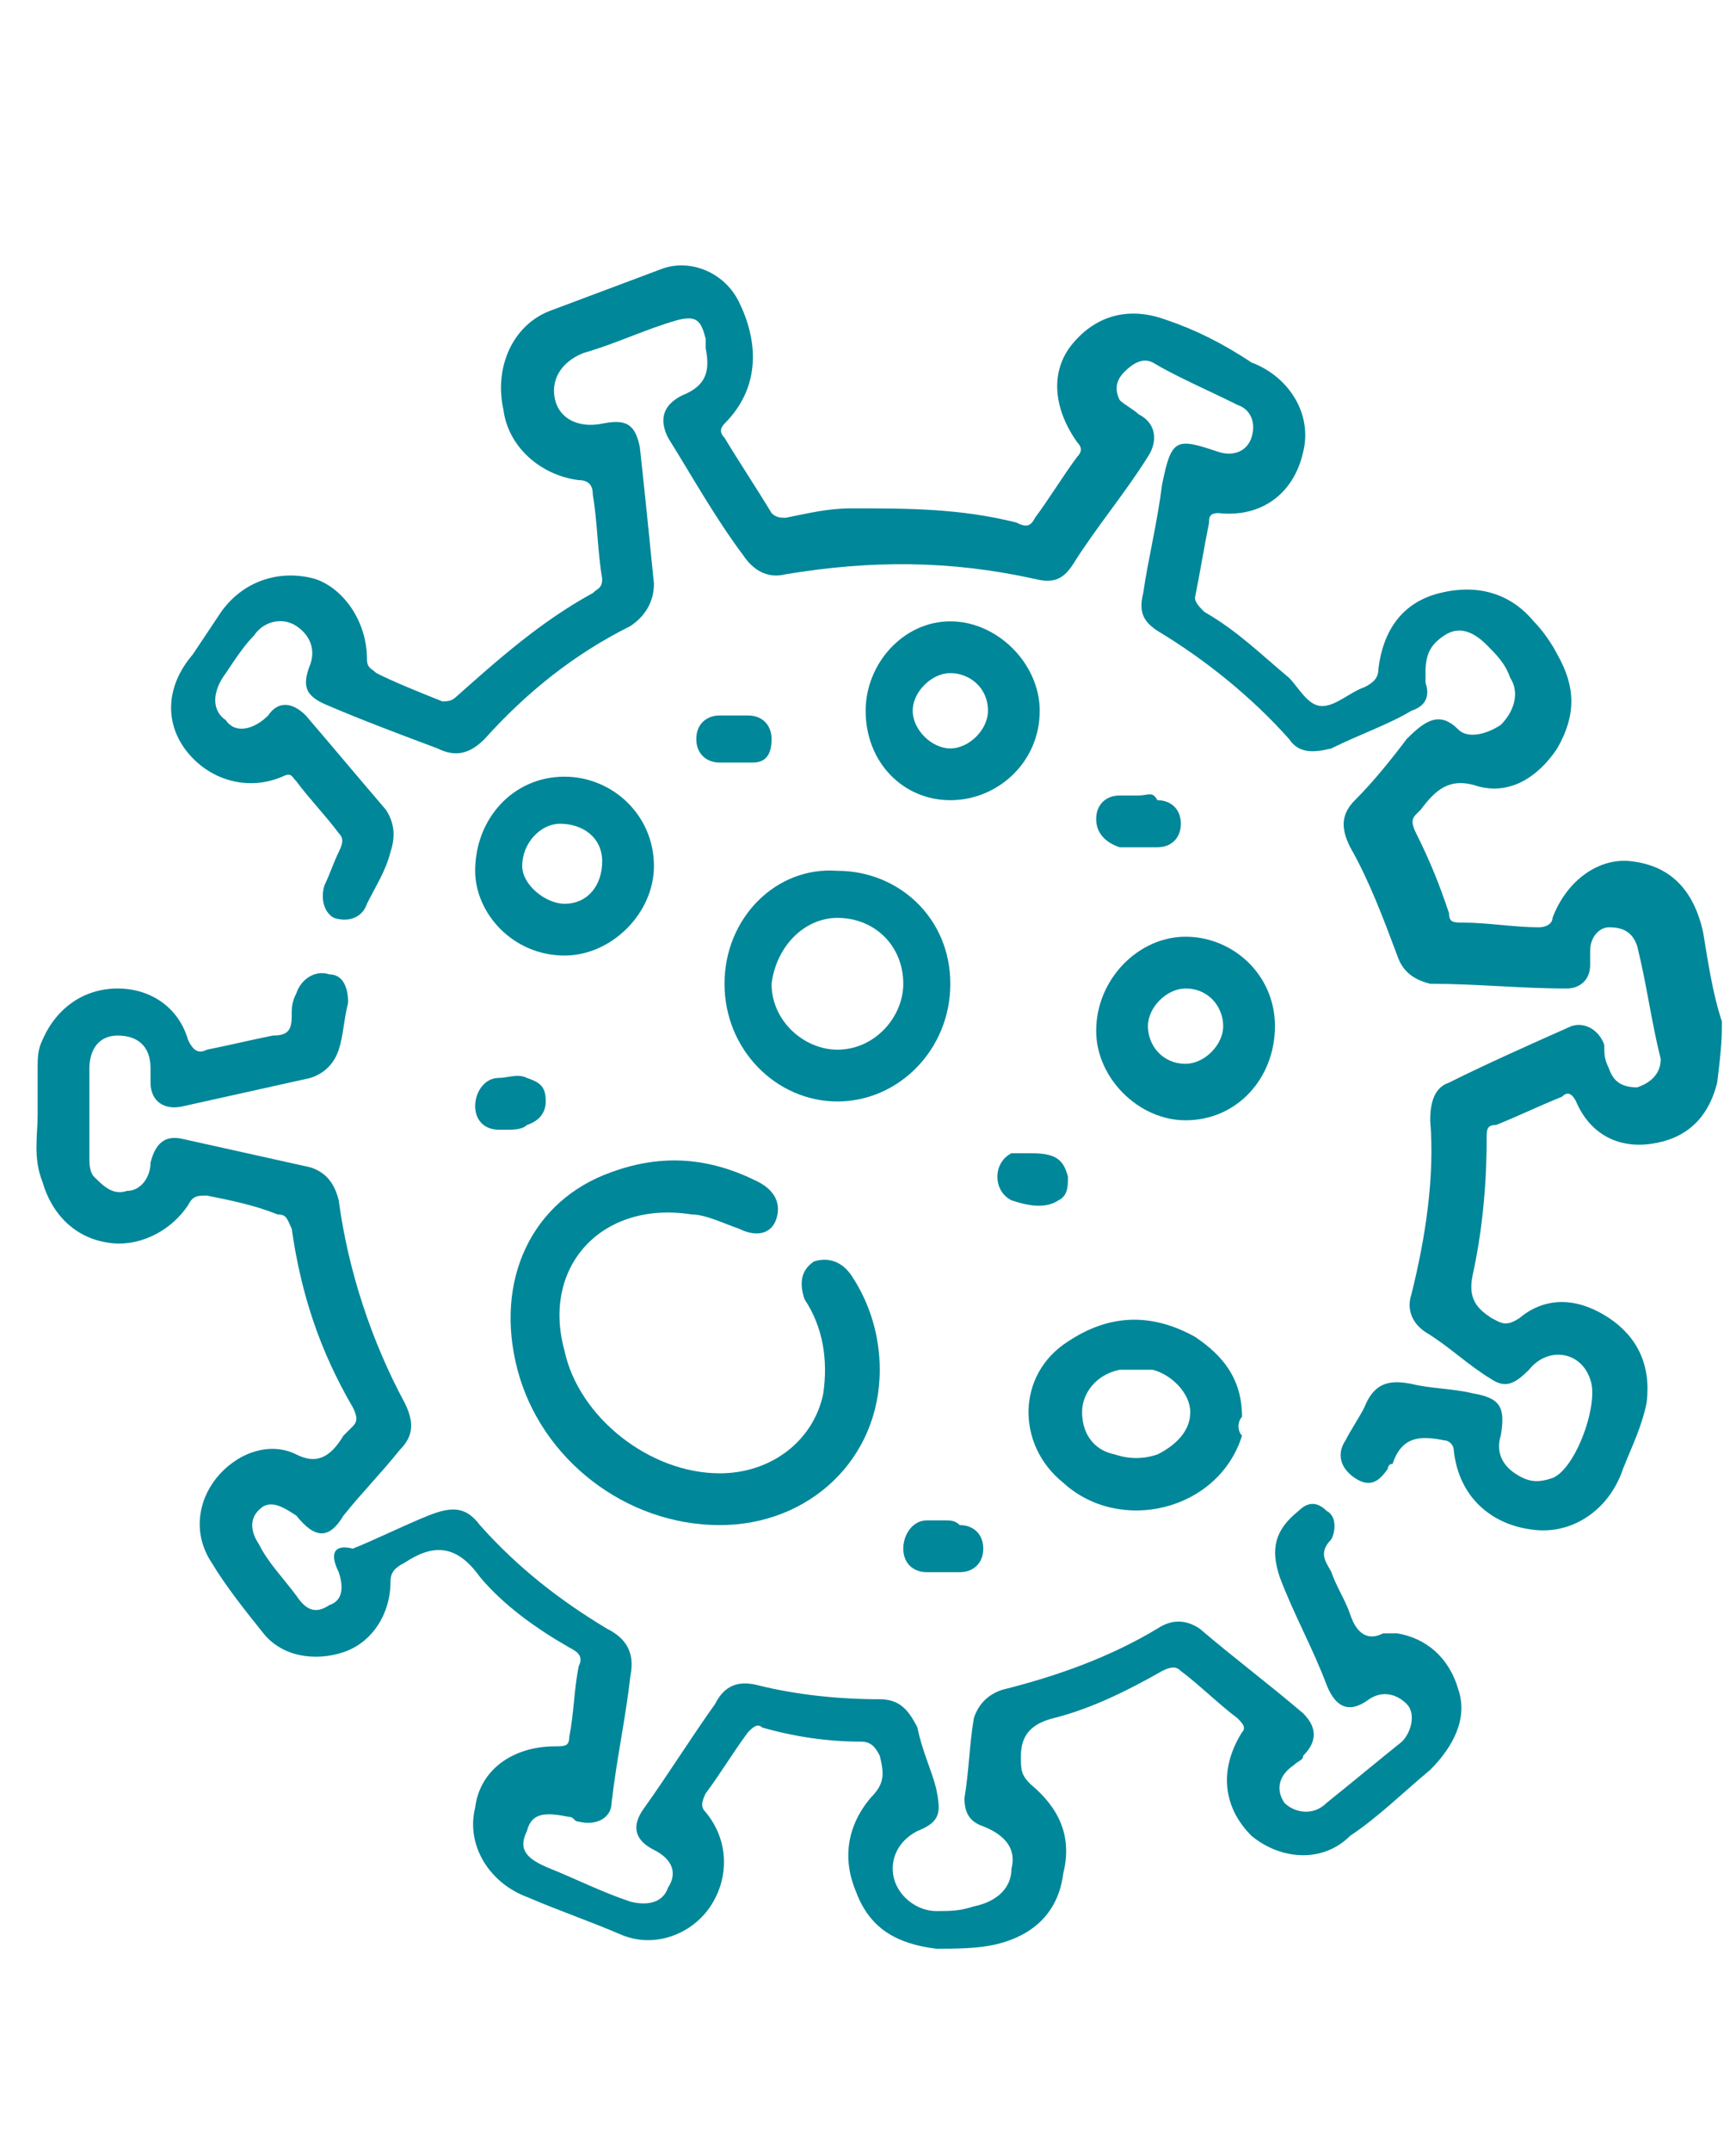 <?xml version="1.0" encoding="utf-8"?>
<!-- Generator: Adobe Illustrator 25.0.1, SVG Export Plug-In . SVG Version: 6.00 Build 0)  -->
<svg version="1.1" xmlns="http://www.w3.org/2000/svg" xmlns:xlink="http://www.w3.org/1999/xlink" x="0px" y="0px"
	 viewBox="0 0 36.9 45.7" style="enable-background:new 0 0 36.9 45.7;" xml:space="preserve">
<style type="text/css">
	.st0{fill:#008799;}
</style>
<g id="BACKGROUND">
</g>
<g id="OBJECTS">
	<path class="st0" d="M36.6,21.7c-0.2-0.6-0.3-1.3-0.4-1.9c-0.2-0.9-0.7-1.4-1.5-1.5c-0.7-0.1-1.4,0.4-1.7,1.2
		c0,0.1-0.1,0.2-0.3,0.2c-0.5,0-1.1-0.1-1.6-0.1c-0.2,0-0.3,0-0.3-0.2c-0.2-0.6-0.4-1.1-0.7-1.7c-0.1-0.2-0.1-0.3,0-0.4
		c0,0,0.1-0.1,0.1-0.1c0.3-0.4,0.6-0.7,1.2-0.5c0.7,0.2,1.3-0.2,1.7-0.8c0.4-0.7,0.4-1.3,0-2c-0.1-0.2-0.3-0.5-0.5-0.7
		c-0.5-0.6-1.2-0.8-2-0.6c-0.8,0.2-1.2,0.8-1.3,1.6c0,0.2-0.1,0.3-0.3,0.4c-0.3,0.1-0.6,0.4-0.9,0.4c-0.3,0-0.5-0.4-0.7-0.6
		c-0.6-0.5-1.1-1-1.8-1.4c-0.1-0.1-0.2-0.2-0.2-0.3c0.1-0.5,0.2-1.1,0.3-1.6c0-0.1,0-0.2,0.2-0.2c0.9,0.1,1.6-0.4,1.8-1.3
		c0.2-0.8-0.3-1.6-1.1-1.9C26,7.3,25.4,7,24.8,6.8c-0.8-0.3-1.5-0.1-2,0.5c-0.5,0.6-0.4,1.4,0.1,2.1c0.1,0.1,0.1,0.2,0,0.3
		c-0.3,0.4-0.6,0.9-0.9,1.3c-0.1,0.2-0.2,0.2-0.4,0.1c-1.2-0.3-2.3-0.3-3.5-0.3c-0.5,0-0.9,0.1-1.4,0.2c-0.1,0-0.2,0-0.3-0.1
		c-0.3-0.5-0.7-1.1-1-1.6c-0.1-0.1-0.1-0.2,0-0.3c0.8-0.8,0.7-1.8,0.3-2.6c-0.3-0.6-1-0.9-1.6-0.7c-0.8,0.3-1.6,0.6-2.4,0.9
		c-0.8,0.3-1.2,1.2-1,2.1c0.1,0.8,0.8,1.4,1.6,1.5c0.2,0,0.3,0.1,0.3,0.3c0.1,0.6,0.1,1.2,0.2,1.8c0,0.2-0.1,0.2-0.2,0.3
		c-1.1,0.6-2,1.4-2.9,2.2c-0.1,0.1-0.2,0.1-0.3,0.1c-0.5-0.2-1-0.4-1.4-0.6c-0.1-0.1-0.2-0.1-0.2-0.3c0-0.8-0.5-1.5-1.1-1.7
		c-0.7-0.2-1.5,0-2,0.7c-0.2,0.3-0.4,0.6-0.6,0.9C3.5,14.6,3.5,15.4,4,16c0.5,0.6,1.3,0.8,2,0.5c0.2-0.1,0.2,0,0.3,0.1
		c0.3,0.4,0.6,0.7,0.9,1.1c0.1,0.1,0.1,0.2,0,0.4c-0.1,0.2-0.2,0.5-0.3,0.7c-0.1,0.3,0,0.6,0.2,0.7c0.3,0.1,0.6,0,0.7-0.3
		c0.2-0.4,0.4-0.7,0.5-1.1c0.1-0.3,0.1-0.6-0.1-0.9c-0.6-0.7-1.1-1.3-1.7-2c-0.3-0.3-0.6-0.3-0.8,0c-0.3,0.3-0.7,0.4-0.9,0.1
		c-0.3-0.2-0.3-0.6,0-1c0.2-0.3,0.4-0.6,0.6-0.8c0.2-0.3,0.6-0.4,0.9-0.2c0.3,0.2,0.4,0.5,0.3,0.8C6.4,14.6,6.5,14.8,7,15
		c0.7,0.3,1.5,0.6,2.3,0.9c0.4,0.2,0.7,0.1,1-0.2c0.9-1,1.9-1.8,3.1-2.4c0.3-0.2,0.5-0.5,0.5-0.9c-0.1-1-0.2-2-0.3-2.9
		c-0.1-0.5-0.3-0.6-0.8-0.5c-0.5,0.1-0.9-0.1-1-0.5s0.1-0.8,0.6-1c0.7-0.2,1.3-0.5,2-0.7c0.4-0.1,0.5,0,0.6,0.4c0,0.1,0,0.1,0,0.2
		c0.1,0.5,0,0.8-0.5,1c-0.4,0.2-0.5,0.5-0.3,0.9c0.5,0.8,1,1.7,1.6,2.5c0.2,0.3,0.5,0.5,0.9,0.4c1.8-0.3,3.5-0.3,5.3,0.1
		c0.4,0.1,0.6,0,0.8-0.3c0.5-0.8,1.1-1.5,1.6-2.3c0.2-0.3,0.2-0.7-0.2-0.9c-0.1-0.1-0.3-0.2-0.4-0.3c-0.1-0.2-0.1-0.4,0.1-0.6
		c0.2-0.2,0.4-0.3,0.6-0.2C25,8,25.7,8.3,26.3,8.6c0.3,0.1,0.4,0.4,0.3,0.7c-0.1,0.3-0.4,0.4-0.7,0.3c0,0,0,0,0,0
		c-0.9-0.3-1-0.3-1.2,0.7c-0.1,0.8-0.3,1.6-0.4,2.3c-0.1,0.4,0,0.6,0.3,0.8c1,0.6,2,1.4,2.8,2.3c0.2,0.3,0.5,0.3,0.9,0.2
		c0.6-0.3,1.2-0.5,1.7-0.8c0.3-0.1,0.4-0.3,0.3-0.6c0-0.1,0-0.1,0-0.2c0-0.4,0.1-0.6,0.4-0.8c0.3-0.2,0.6-0.1,0.9,0.2
		c0.2,0.2,0.4,0.4,0.5,0.7c0.2,0.3,0.1,0.7-0.2,1c-0.3,0.2-0.7,0.3-0.9,0.1c-0.4-0.4-0.7-0.2-1.1,0.2c-0.3,0.4-0.7,0.9-1.1,1.3
		c-0.3,0.3-0.3,0.6-0.1,1c0.4,0.7,0.7,1.5,1,2.3c0.1,0.3,0.3,0.5,0.7,0.6c1,0,1.9,0.1,2.9,0.1c0.3,0,0.5-0.2,0.5-0.5
		c0-0.1,0-0.2,0-0.3c0-0.3,0.2-0.5,0.4-0.5c0.3,0,0.5,0.1,0.6,0.4c0.2,0.8,0.3,1.6,0.5,2.4c0,0.3-0.2,0.5-0.5,0.6
		c-0.3,0-0.5-0.1-0.6-0.4c-0.1-0.2-0.1-0.3-0.1-0.5c-0.1-0.3-0.4-0.5-0.7-0.4c-0.9,0.4-1.8,0.8-2.6,1.2c-0.3,0.1-0.4,0.4-0.4,0.8
		c0.1,1.2-0.1,2.5-0.4,3.7c-0.1,0.3,0,0.6,0.3,0.8c0.5,0.3,0.9,0.7,1.4,1c0.3,0.2,0.5,0.1,0.8-0.2c0.4-0.5,1.1-0.4,1.3,0.2
		c0.2,0.5-0.3,1.9-0.8,2.1c-0.3,0.1-0.5,0.1-0.8-0.1c-0.3-0.2-0.4-0.5-0.3-0.8c0.1-0.6,0-0.8-0.6-0.9c-0.4-0.1-0.9-0.1-1.3-0.2
		c-0.5-0.1-0.8,0-1,0.5c-0.1,0.2-0.3,0.5-0.4,0.7c-0.2,0.3-0.1,0.6,0.2,0.8c0.3,0.2,0.5,0.1,0.7-0.2c0,0,0-0.1,0.1-0.1
		c0.2-0.6,0.6-0.6,1.1-0.5c0.1,0,0.2,0.1,0.2,0.2c0.1,1,0.8,1.6,1.7,1.7c0.8,0.1,1.6-0.4,1.9-1.3c0.2-0.5,0.4-0.9,0.5-1.4
		c0.1-0.8-0.2-1.4-0.8-1.8c-0.6-0.4-1.3-0.5-1.9,0c-0.3,0.2-0.4,0.1-0.6,0c-0.3-0.2-0.5-0.4-0.4-0.9c0.2-0.9,0.3-1.9,0.3-2.9
		c0-0.2,0-0.3,0.2-0.3c0.5-0.2,0.9-0.4,1.4-0.6c0.1-0.1,0.2-0.1,0.3,0.1c0.3,0.7,0.9,1,1.6,0.9c0.7-0.1,1.2-0.5,1.4-1.3c0,0,0,0,0,0
		C36.6,22.2,36.6,22,36.6,21.7z"/>
	<path class="st0" d="M0.8,23.7c0,0.4-0.1,0.9,0.1,1.4c0.2,0.7,0.7,1.2,1.4,1.3c0.6,0.1,1.3-0.2,1.7-0.8c0.1-0.2,0.2-0.2,0.4-0.2
		c0.5,0.1,1,0.2,1.5,0.4c0.2,0,0.2,0.1,0.3,0.3c0.2,1.4,0.6,2.6,1.3,3.8c0.1,0.2,0.1,0.3,0,0.4c-0.1,0.1-0.1,0.1-0.2,0.2
		C7,31,6.7,31.1,6.3,30.9c-0.6-0.3-1.3,0-1.7,0.5c-0.4,0.5-0.5,1.2-0.1,1.8c0.3,0.5,0.7,1,1.1,1.5c0.4,0.5,1.1,0.6,1.7,0.4
		c0.6-0.2,1-0.8,1-1.5c0-0.2,0.1-0.3,0.3-0.4c0.6-0.4,1.1-0.4,1.6,0.3c0.5,0.6,1.2,1.1,1.9,1.5c0.2,0.1,0.3,0.2,0.2,0.4
		c-0.1,0.5-0.1,1-0.2,1.5c0,0.2-0.1,0.2-0.3,0.2c-0.9,0-1.6,0.5-1.7,1.3c-0.2,0.8,0.3,1.6,1.1,1.9c0.7,0.3,1.3,0.5,2,0.8
		c0.7,0.3,1.5,0,1.9-0.6c0.4-0.6,0.4-1.4-0.1-2c-0.1-0.1-0.1-0.2,0-0.4c0.3-0.4,0.6-0.9,0.9-1.3c0.1-0.1,0.2-0.2,0.3-0.1
		c0.7,0.2,1.4,0.3,2.1,0.3c0.2,0,0.3,0.1,0.4,0.3c0.1,0.4,0.1,0.6-0.2,0.9c-0.5,0.6-0.6,1.3-0.3,2c0.3,0.8,0.9,1.1,1.7,1.2
		c0.4,0,0.9,0,1.3-0.1c0.8-0.2,1.3-0.7,1.4-1.5c0.2-0.8-0.1-1.4-0.7-1.9c-0.2-0.2-0.2-0.3-0.2-0.6c0-0.5,0.3-0.7,0.7-0.8
		c0.8-0.2,1.6-0.6,2.3-1c0.2-0.1,0.3-0.1,0.4,0c0.4,0.3,0.8,0.7,1.2,1c0.1,0.1,0.2,0.2,0.1,0.3c-0.5,0.8-0.4,1.6,0.2,2.2
		c0.6,0.5,1.5,0.6,2.1,0c0.6-0.4,1.1-0.9,1.7-1.4c0.5-0.5,0.8-1.1,0.6-1.7c-0.2-0.7-0.7-1.1-1.3-1.2c-0.1,0-0.2,0-0.3,0
		c-0.4,0.2-0.6-0.1-0.7-0.4c-0.1-0.3-0.3-0.6-0.4-0.9c-0.1-0.2-0.3-0.4,0-0.7c0.1-0.2,0.1-0.5-0.1-0.6c-0.2-0.2-0.4-0.2-0.6,0
		c-0.5,0.4-0.6,0.8-0.4,1.4c0.3,0.8,0.7,1.5,1,2.3c0.2,0.5,0.5,0.6,0.9,0.3c0.3-0.2,0.6-0.1,0.8,0.1c0.2,0.2,0.1,0.6-0.1,0.8
		c-0.5,0.4-1.1,0.9-1.6,1.3c-0.3,0.3-0.7,0.2-0.9,0c-0.2-0.3-0.1-0.6,0.2-0.8c0.1-0.1,0.2-0.1,0.2-0.2c0.3-0.3,0.3-0.6,0-0.9
		c-0.7-0.6-1.5-1.2-2.2-1.8c-0.3-0.2-0.6-0.2-0.9,0c-1,0.6-2.1,1-3.3,1.3c-0.3,0.1-0.5,0.3-0.6,0.6c-0.1,0.6-0.1,1.1-0.2,1.7
		c0,0.3,0.1,0.5,0.4,0.6c0.5,0.2,0.7,0.5,0.6,0.9c0,0.4-0.3,0.7-0.8,0.8c-0.3,0.1-0.5,0.1-0.8,0.1c-0.4,0-0.8-0.3-0.9-0.7
		c-0.1-0.4,0.1-0.8,0.5-1c0.5-0.2,0.5-0.4,0.4-0.9c-0.1-0.4-0.3-0.8-0.4-1.3c-0.2-0.4-0.4-0.6-0.8-0.6c-0.9,0-1.8-0.1-2.6-0.3
		c-0.4-0.1-0.7,0-0.9,0.4c-0.5,0.7-1,1.5-1.5,2.2c-0.3,0.4-0.2,0.7,0.2,0.9c0.4,0.2,0.5,0.5,0.3,0.8c-0.1,0.3-0.4,0.4-0.8,0.3
		c-0.6-0.2-1.2-0.5-1.7-0.7c-0.5-0.2-0.7-0.4-0.5-0.8c0.1-0.4,0.4-0.4,0.9-0.3c0.1,0,0.1,0.1,0.2,0.1c0.4,0.1,0.7-0.1,0.7-0.4
		c0.1-0.9,0.3-1.8,0.4-2.7c0.1-0.5-0.1-0.8-0.5-1c-1-0.6-1.9-1.3-2.7-2.2c-0.3-0.4-0.6-0.4-1.1-0.2c-0.5,0.2-1.1,0.5-1.6,0.7
		C7.1,32.8,7,33,7.2,33.4C7.3,33.7,7.3,34,7,34.1c-0.3,0.2-0.5,0.1-0.7-0.2c-0.3-0.4-0.6-0.7-0.8-1.1c-0.2-0.3-0.2-0.6,0.1-0.8
		C5.8,31.9,6,32,6.3,32.2c0.4,0.5,0.7,0.5,1,0c0.4-0.5,0.8-0.9,1.2-1.4c0.3-0.3,0.3-0.6,0.1-1c-0.7-1.3-1.2-2.8-1.4-4.3
		c-0.1-0.4-0.3-0.6-0.6-0.7c-0.9-0.2-1.8-0.4-2.7-0.6c-0.4-0.1-0.6,0.1-0.7,0.5c0,0.3-0.2,0.6-0.5,0.6c-0.3,0.1-0.5-0.1-0.7-0.3
		c-0.1-0.1-0.1-0.3-0.1-0.4c0-0.6,0-1.3,0-1.9c0-0.4,0.2-0.7,0.6-0.7c0.4,0,0.7,0.2,0.7,0.7c0,0.1,0,0.2,0,0.3
		c0,0.4,0.3,0.6,0.7,0.5c0.9-0.2,1.8-0.4,2.7-0.6c0.3-0.1,0.5-0.3,0.6-0.6c0.1-0.3,0.1-0.6,0.2-1c0-0.3-0.1-0.6-0.4-0.6
		c-0.3-0.1-0.6,0.1-0.7,0.4c-0.1,0.2-0.1,0.3-0.1,0.5c0,0.3-0.1,0.4-0.4,0.4c-0.5,0.1-0.9,0.2-1.4,0.3c-0.2,0.1-0.3,0-0.4-0.2
		C3.8,21.4,3.2,21,2.5,21c-0.7,0-1.3,0.4-1.6,1.1c-0.1,0.2-0.1,0.4-0.1,0.6C0.8,23,0.8,23.3,0.8,23.7z"/>
	<path class="st0" d="M15.3,32.4c1.9,0,3.4-1.4,3.4-3.3c0-0.7-0.2-1.4-0.6-2c-0.2-0.3-0.5-0.4-0.8-0.3C17,27,17,27.3,17.1,27.6
		c0.4,0.6,0.5,1.3,0.4,2c-0.2,1-1.1,1.7-2.2,1.7c-1.5,0-3-1.2-3.3-2.6c-0.5-1.8,0.8-3.2,2.7-2.9c0.3,0,0.7,0.2,1,0.3
		c0.4,0.2,0.7,0.1,0.8-0.2c0.1-0.3,0-0.6-0.4-0.8c-1-0.5-2-0.6-3.1-0.2c-1.7,0.6-2.5,2.3-2,4.2C11.5,31,13.3,32.4,15.3,32.4z"/>
	<path class="st0" d="M15.4,20.9c0,1.4,1.1,2.5,2.4,2.5c1.3,0,2.4-1.1,2.4-2.5c0-1.4-1.1-2.4-2.4-2.4C16.5,18.4,15.4,19.5,15.4,20.9
		z M17.8,19.5c0.8,0,1.4,0.6,1.4,1.4c0,0.7-0.6,1.4-1.4,1.4c-0.7,0-1.4-0.6-1.4-1.4C16.5,20.1,17.1,19.5,17.8,19.5z"/>
	<path class="st0" d="M26.4,30.1c0-0.8-0.4-1.3-1-1.7c-0.9-0.5-1.8-0.5-2.7,0.1c-1.1,0.7-1.1,2.2-0.1,3c1.2,1.1,3.3,0.6,3.8-1
		C26.3,30.4,26.3,30.2,26.4,30.1z M24.1,29.1c0.1,0,0.3,0,0.4,0c0.4,0.1,0.8,0.5,0.8,0.9c0,0.4-0.3,0.7-0.7,0.9
		c-0.3,0.1-0.6,0.1-0.9,0c-0.5-0.1-0.7-0.5-0.7-0.9c0-0.4,0.3-0.8,0.8-0.9C23.8,29.1,24,29.1,24.1,29.1z"/>
	<path class="st0" d="M12,20.3c1,0,1.9-0.9,1.9-1.9c0-1.1-0.9-1.9-1.9-1.9c-1.1,0-1.9,0.9-1.9,2C10.1,19.4,10.9,20.3,12,20.3z
		 M11.9,17.5c0.5,0,0.9,0.3,0.9,0.8c0,0.5-0.3,0.9-0.8,0.9c-0.4,0-0.9-0.4-0.9-0.8C11.1,17.9,11.5,17.5,11.9,17.5z"/>
	<path class="st0" d="M27.1,21.8c0-1.1-0.9-1.9-1.9-1.9c-1,0-1.9,0.9-1.9,2c0,1,0.9,1.9,1.9,1.9C26.3,23.8,27.1,22.9,27.1,21.8z
		 M25.2,21c0.5,0,0.8,0.4,0.8,0.8c0,0.4-0.4,0.8-0.8,0.8c-0.5,0-0.8-0.4-0.8-0.8C24.4,21.4,24.8,21,25.2,21z"/>
	<path class="st0" d="M20.2,17c1,0,1.9-0.8,1.9-1.9c0-1-0.9-1.9-1.9-1.9c-1,0-1.8,0.9-1.8,1.9C18.4,16.2,19.2,17,20.2,17z
		 M20.2,14.3c0.4,0,0.8,0.3,0.8,0.8c0,0.4-0.4,0.8-0.8,0.8c-0.4,0-0.8-0.4-0.8-0.8C19.4,14.7,19.8,14.3,20.2,14.3z"/>
	<path class="st0" d="M24.2,16.9c-0.1,0-0.3,0-0.4,0c-0.3,0-0.5,0.2-0.5,0.5c0,0.3,0.2,0.5,0.5,0.6c0.3,0,0.5,0,0.8,0
		c0.3,0,0.5-0.2,0.5-0.5c0-0.3-0.2-0.5-0.5-0.5C24.5,16.8,24.4,16.9,24.2,16.9z"/>
	<path class="st0" d="M20.1,32.3c-0.1,0-0.3,0-0.4,0c-0.3,0-0.5,0.3-0.5,0.6c0,0.3,0.2,0.5,0.5,0.5c0.2,0,0.5,0,0.7,0
		c0.3,0,0.5-0.2,0.5-0.5c0-0.3-0.2-0.5-0.5-0.5C20.3,32.3,20.2,32.3,20.1,32.3z"/>
	<path class="st0" d="M21.9,24.5c-0.1,0-0.3,0-0.4,0c-0.2,0.1-0.3,0.3-0.3,0.5c0,0.2,0.1,0.4,0.3,0.5c0.3,0.1,0.7,0.2,1,0
		c0.2-0.1,0.2-0.3,0.2-0.5C22.6,24.6,22.4,24.5,21.9,24.5z"/>
	<path class="st0" d="M10.8,24c0.1,0,0.3,0,0.4-0.1c0.3-0.1,0.4-0.3,0.4-0.5c0-0.3-0.1-0.4-0.4-0.5c-0.2-0.1-0.4,0-0.6,0
		c-0.3,0-0.5,0.3-0.5,0.6c0,0.3,0.2,0.5,0.5,0.5C10.6,24,10.7,24,10.8,24C10.8,24,10.8,24,10.8,24z"/>
	<path class="st0" d="M15.7,16.2c0.1,0,0.2,0,0.3,0c0.3,0,0.4-0.2,0.4-0.5c0-0.3-0.2-0.5-0.5-0.5c-0.2,0-0.4,0-0.6,0
		c-0.3,0-0.5,0.2-0.5,0.5c0,0.3,0.2,0.5,0.5,0.5C15.6,16.2,15.6,16.2,15.7,16.2z"/>
</g>
<g id="DESIGNED_BY_FREEPIK">
</g>
</svg>
